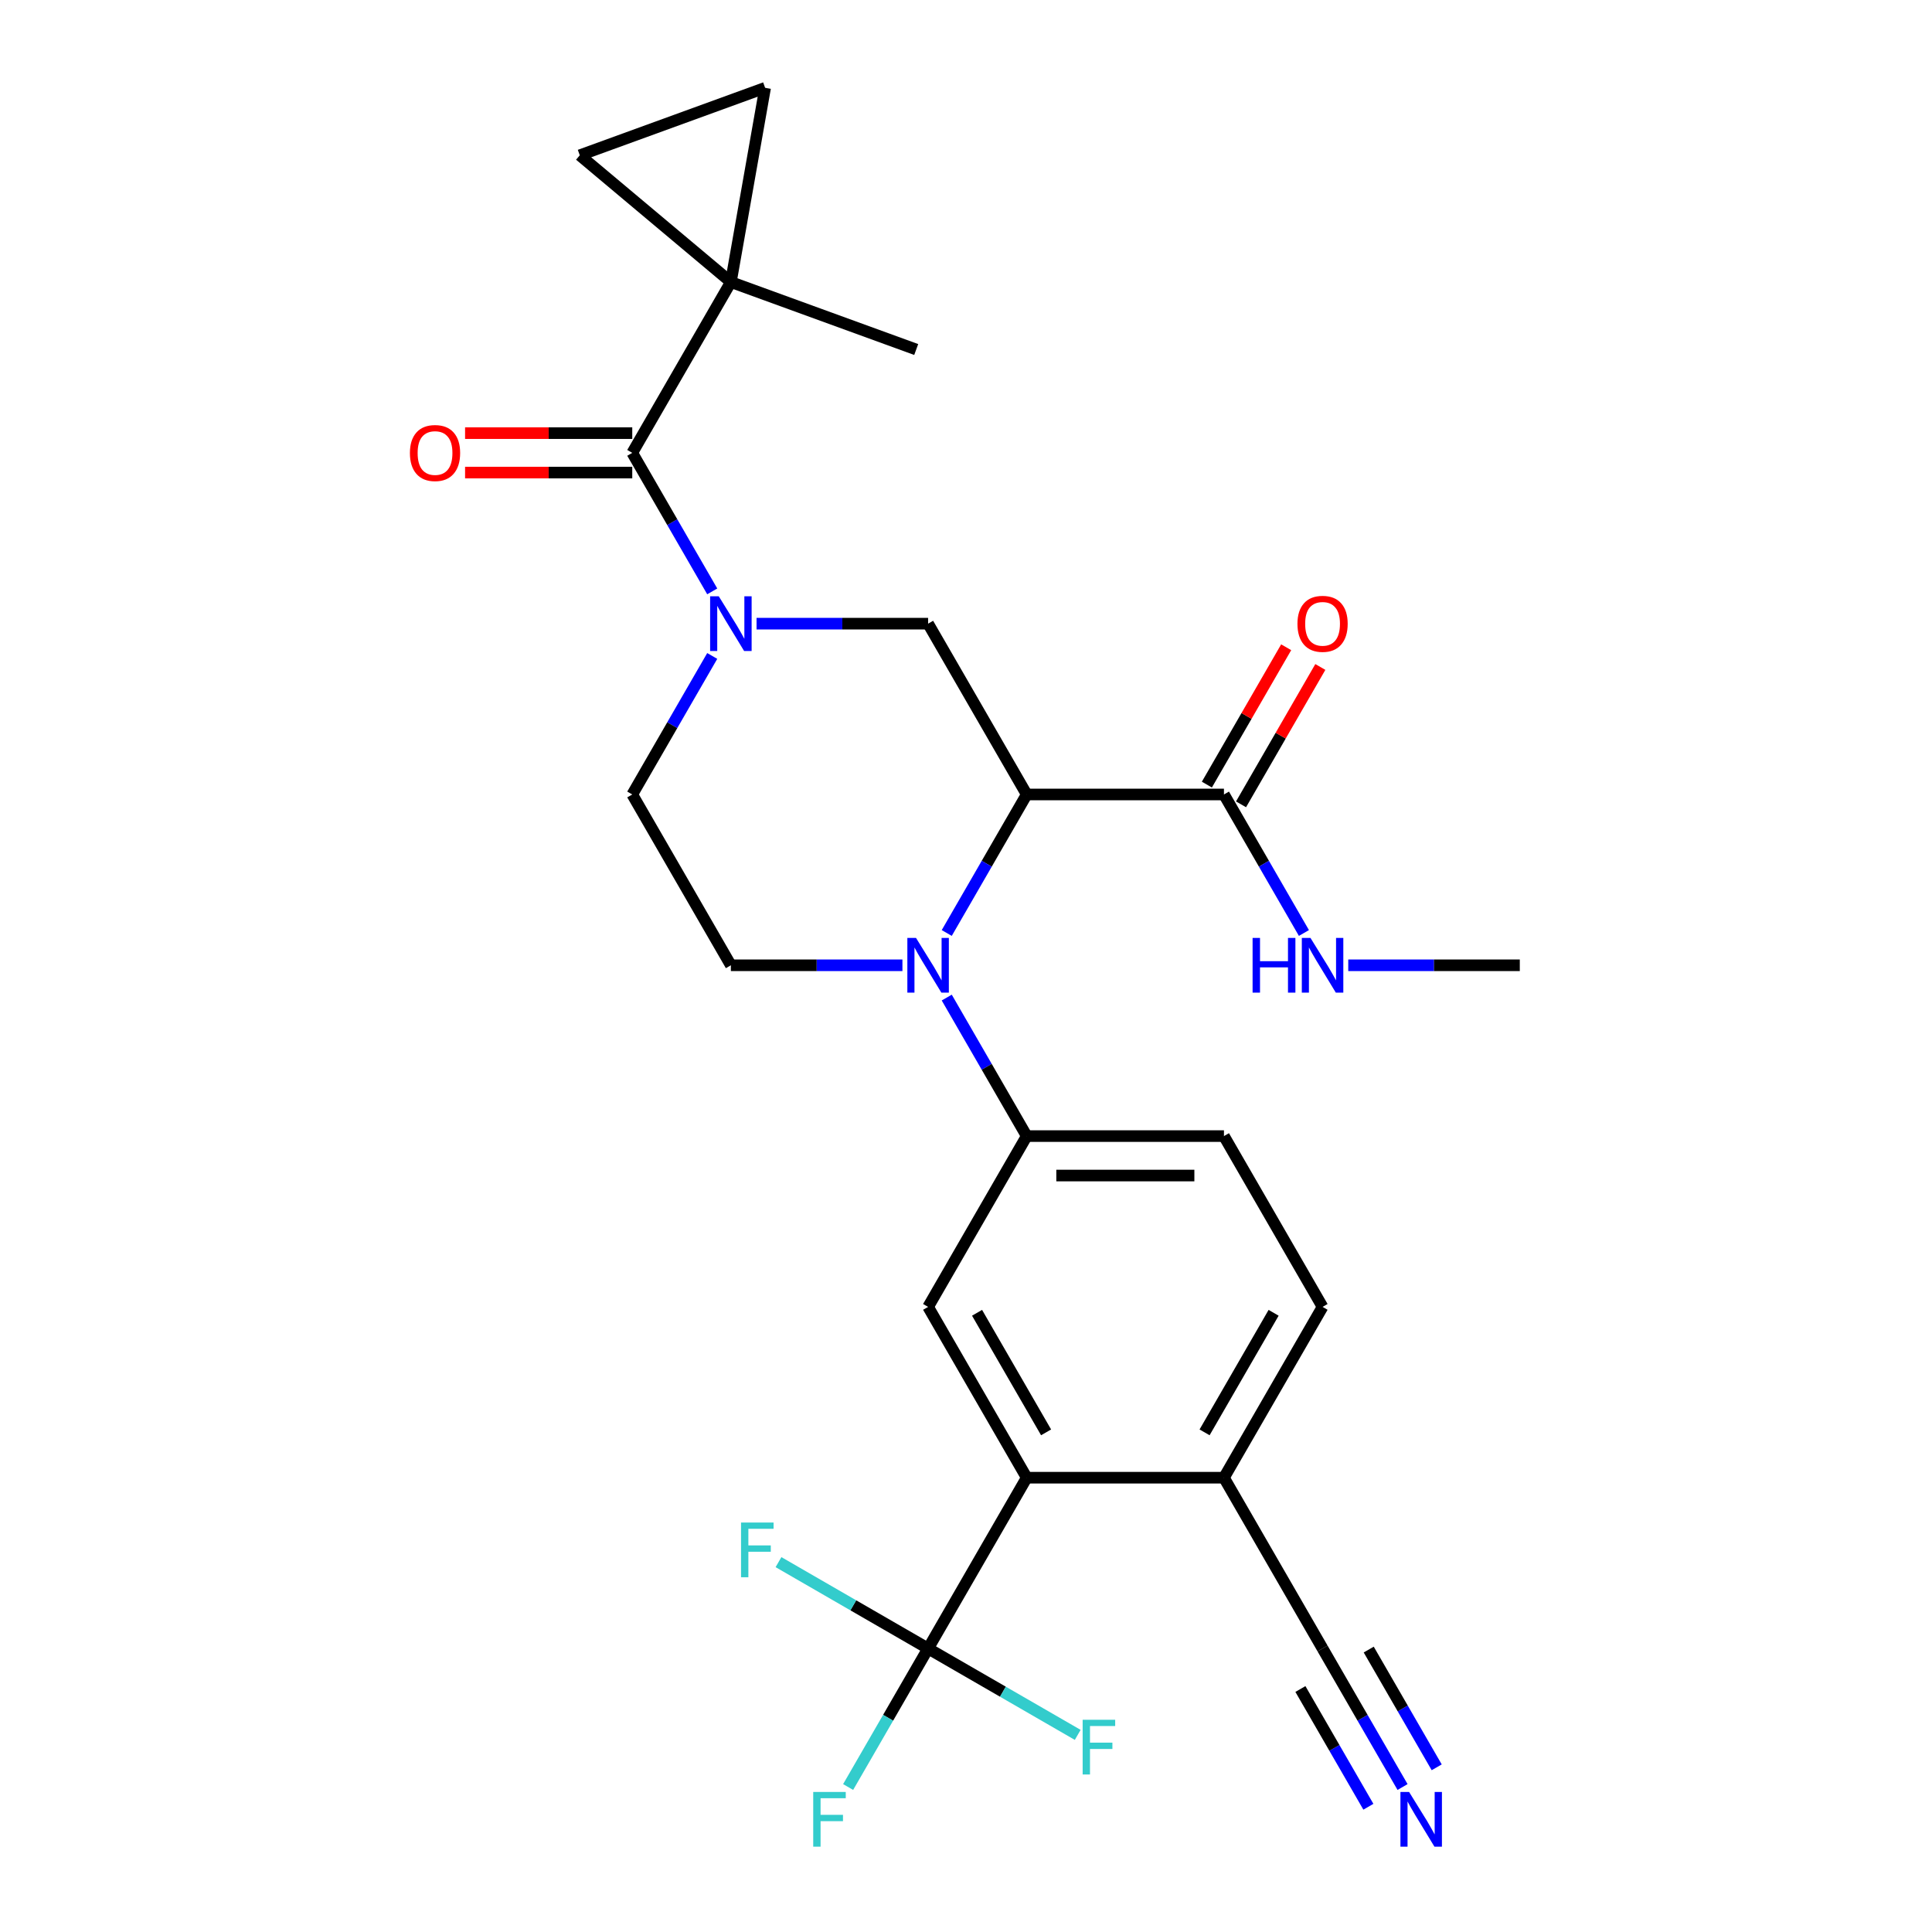<?xml version='1.0' encoding='iso-8859-1'?>
<svg version='1.1' baseProfile='full'
              xmlns='http://www.w3.org/2000/svg'
                      xmlns:rdkit='http://www.rdkit.org/xml'
                      xmlns:xlink='http://www.w3.org/1999/xlink'
                  xml:space='preserve'
width='1000px' height='1000px' viewBox='0 0 1000 1000'>
<!-- END OF HEADER -->
<rect style='opacity:1.0;fill:#FFFFFF;stroke:none' width='1000' height='1000' x='0' y='0'> </rect>
<path class='bond-0' d='M 531.43,411.218 L 510.732,447.067' style='fill:none;fill-rule:evenodd;stroke:#000000;stroke-width:6px;stroke-linecap:butt;stroke-linejoin:miter;stroke-opacity:1' />
<path class='bond-0' d='M 510.732,447.067 L 490.035,482.916' style='fill:none;fill-rule:evenodd;stroke:#0000FF;stroke-width:6px;stroke-linecap:butt;stroke-linejoin:miter;stroke-opacity:1' />
<path class='bond-5' d='M 531.43,411.218 L 480.386,322.809' style='fill:none;fill-rule:evenodd;stroke:#000000;stroke-width:6px;stroke-linecap:butt;stroke-linejoin:miter;stroke-opacity:1' />
<path class='bond-8' d='M 531.43,411.218 L 633.516,411.218' style='fill:none;fill-rule:evenodd;stroke:#000000;stroke-width:6px;stroke-linecap:butt;stroke-linejoin:miter;stroke-opacity:1' />
<path class='bond-7' d='M 490.035,516.34 L 510.732,552.189' style='fill:none;fill-rule:evenodd;stroke:#0000FF;stroke-width:6px;stroke-linecap:butt;stroke-linejoin:miter;stroke-opacity:1' />
<path class='bond-7' d='M 510.732,552.189 L 531.43,588.037' style='fill:none;fill-rule:evenodd;stroke:#000000;stroke-width:6px;stroke-linecap:butt;stroke-linejoin:miter;stroke-opacity:1' />
<path class='bond-12' d='M 467.094,499.628 L 422.697,499.628' style='fill:none;fill-rule:evenodd;stroke:#0000FF;stroke-width:6px;stroke-linecap:butt;stroke-linejoin:miter;stroke-opacity:1' />
<path class='bond-12' d='M 422.697,499.628 L 378.3,499.628' style='fill:none;fill-rule:evenodd;stroke:#000000;stroke-width:6px;stroke-linecap:butt;stroke-linejoin:miter;stroke-opacity:1' />
<path class='bond-1' d='M 391.592,322.809 L 435.989,322.809' style='fill:none;fill-rule:evenodd;stroke:#0000FF;stroke-width:6px;stroke-linecap:butt;stroke-linejoin:miter;stroke-opacity:1' />
<path class='bond-1' d='M 435.989,322.809 L 480.386,322.809' style='fill:none;fill-rule:evenodd;stroke:#000000;stroke-width:6px;stroke-linecap:butt;stroke-linejoin:miter;stroke-opacity:1' />
<path class='bond-2' d='M 368.651,306.097 L 347.954,270.248' style='fill:none;fill-rule:evenodd;stroke:#0000FF;stroke-width:6px;stroke-linecap:butt;stroke-linejoin:miter;stroke-opacity:1' />
<path class='bond-2' d='M 347.954,270.248 L 327.257,234.4' style='fill:none;fill-rule:evenodd;stroke:#000000;stroke-width:6px;stroke-linecap:butt;stroke-linejoin:miter;stroke-opacity:1' />
<path class='bond-16' d='M 368.651,339.521 L 347.954,375.37' style='fill:none;fill-rule:evenodd;stroke:#0000FF;stroke-width:6px;stroke-linecap:butt;stroke-linejoin:miter;stroke-opacity:1' />
<path class='bond-16' d='M 347.954,375.37 L 327.257,411.218' style='fill:none;fill-rule:evenodd;stroke:#000000;stroke-width:6px;stroke-linecap:butt;stroke-linejoin:miter;stroke-opacity:1' />
<path class='bond-3' d='M 327.257,234.4 L 378.3,145.99' style='fill:none;fill-rule:evenodd;stroke:#000000;stroke-width:6px;stroke-linecap:butt;stroke-linejoin:miter;stroke-opacity:1' />
<path class='bond-17' d='M 327.257,224.191 L 283.989,224.191' style='fill:none;fill-rule:evenodd;stroke:#000000;stroke-width:6px;stroke-linecap:butt;stroke-linejoin:miter;stroke-opacity:1' />
<path class='bond-17' d='M 283.989,224.191 L 240.722,224.191' style='fill:none;fill-rule:evenodd;stroke:#FF0000;stroke-width:6px;stroke-linecap:butt;stroke-linejoin:miter;stroke-opacity:1' />
<path class='bond-17' d='M 327.257,244.608 L 283.989,244.608' style='fill:none;fill-rule:evenodd;stroke:#000000;stroke-width:6px;stroke-linecap:butt;stroke-linejoin:miter;stroke-opacity:1' />
<path class='bond-17' d='M 283.989,244.608 L 240.722,244.608' style='fill:none;fill-rule:evenodd;stroke:#FF0000;stroke-width:6px;stroke-linecap:butt;stroke-linejoin:miter;stroke-opacity:1' />
<path class='bond-10' d='M 378.3,145.99 L 396.027,45.455' style='fill:none;fill-rule:evenodd;stroke:#000000;stroke-width:6px;stroke-linecap:butt;stroke-linejoin:miter;stroke-opacity:1' />
<path class='bond-11' d='M 378.3,145.99 L 300.097,80.37' style='fill:none;fill-rule:evenodd;stroke:#000000;stroke-width:6px;stroke-linecap:butt;stroke-linejoin:miter;stroke-opacity:1' />
<path class='bond-25' d='M 378.3,145.99 L 474.23,180.906' style='fill:none;fill-rule:evenodd;stroke:#000000;stroke-width:6px;stroke-linecap:butt;stroke-linejoin:miter;stroke-opacity:1' />
<path class='bond-4' d='M 480.386,853.266 L 531.43,764.856' style='fill:none;fill-rule:evenodd;stroke:#000000;stroke-width:6px;stroke-linecap:butt;stroke-linejoin:miter;stroke-opacity:1' />
<path class='bond-21' d='M 480.386,853.266 L 459.689,889.114' style='fill:none;fill-rule:evenodd;stroke:#000000;stroke-width:6px;stroke-linecap:butt;stroke-linejoin:miter;stroke-opacity:1' />
<path class='bond-21' d='M 459.689,889.114 L 438.992,924.963' style='fill:none;fill-rule:evenodd;stroke:#33CCCC;stroke-width:6px;stroke-linecap:butt;stroke-linejoin:miter;stroke-opacity:1' />
<path class='bond-22' d='M 480.386,853.266 L 441.668,830.912' style='fill:none;fill-rule:evenodd;stroke:#000000;stroke-width:6px;stroke-linecap:butt;stroke-linejoin:miter;stroke-opacity:1' />
<path class='bond-22' d='M 441.668,830.912 L 402.949,808.557' style='fill:none;fill-rule:evenodd;stroke:#33CCCC;stroke-width:6px;stroke-linecap:butt;stroke-linejoin:miter;stroke-opacity:1' />
<path class='bond-23' d='M 480.386,853.266 L 519.105,875.62' style='fill:none;fill-rule:evenodd;stroke:#000000;stroke-width:6px;stroke-linecap:butt;stroke-linejoin:miter;stroke-opacity:1' />
<path class='bond-23' d='M 519.105,875.62 L 557.824,897.974' style='fill:none;fill-rule:evenodd;stroke:#33CCCC;stroke-width:6px;stroke-linecap:butt;stroke-linejoin:miter;stroke-opacity:1' />
<path class='bond-6' d='M 531.43,764.856 L 480.386,676.447' style='fill:none;fill-rule:evenodd;stroke:#000000;stroke-width:6px;stroke-linecap:butt;stroke-linejoin:miter;stroke-opacity:1' />
<path class='bond-6' d='M 541.455,741.386 L 505.725,679.5' style='fill:none;fill-rule:evenodd;stroke:#000000;stroke-width:6px;stroke-linecap:butt;stroke-linejoin:miter;stroke-opacity:1' />
<path class='bond-29' d='M 531.43,764.856 L 633.516,764.856' style='fill:none;fill-rule:evenodd;stroke:#000000;stroke-width:6px;stroke-linecap:butt;stroke-linejoin:miter;stroke-opacity:1' />
<path class='bond-9' d='M 531.43,588.037 L 480.386,676.447' style='fill:none;fill-rule:evenodd;stroke:#000000;stroke-width:6px;stroke-linecap:butt;stroke-linejoin:miter;stroke-opacity:1' />
<path class='bond-18' d='M 531.43,588.037 L 633.516,588.037' style='fill:none;fill-rule:evenodd;stroke:#000000;stroke-width:6px;stroke-linecap:butt;stroke-linejoin:miter;stroke-opacity:1' />
<path class='bond-18' d='M 546.743,608.455 L 618.203,608.455' style='fill:none;fill-rule:evenodd;stroke:#000000;stroke-width:6px;stroke-linecap:butt;stroke-linejoin:miter;stroke-opacity:1' />
<path class='bond-19' d='M 642.357,416.323 L 662.881,380.774' style='fill:none;fill-rule:evenodd;stroke:#000000;stroke-width:6px;stroke-linecap:butt;stroke-linejoin:miter;stroke-opacity:1' />
<path class='bond-19' d='M 662.881,380.774 L 683.405,345.225' style='fill:none;fill-rule:evenodd;stroke:#FF0000;stroke-width:6px;stroke-linecap:butt;stroke-linejoin:miter;stroke-opacity:1' />
<path class='bond-19' d='M 624.675,406.114 L 645.199,370.566' style='fill:none;fill-rule:evenodd;stroke:#000000;stroke-width:6px;stroke-linecap:butt;stroke-linejoin:miter;stroke-opacity:1' />
<path class='bond-19' d='M 645.199,370.566 L 665.723,335.017' style='fill:none;fill-rule:evenodd;stroke:#FF0000;stroke-width:6px;stroke-linecap:butt;stroke-linejoin:miter;stroke-opacity:1' />
<path class='bond-24' d='M 633.516,411.218 L 654.213,447.067' style='fill:none;fill-rule:evenodd;stroke:#000000;stroke-width:6px;stroke-linecap:butt;stroke-linejoin:miter;stroke-opacity:1' />
<path class='bond-24' d='M 654.213,447.067 L 674.91,482.916' style='fill:none;fill-rule:evenodd;stroke:#0000FF;stroke-width:6px;stroke-linecap:butt;stroke-linejoin:miter;stroke-opacity:1' />
<path class='bond-28' d='M 396.027,45.455 L 300.097,80.37' style='fill:none;fill-rule:evenodd;stroke:#000000;stroke-width:6px;stroke-linecap:butt;stroke-linejoin:miter;stroke-opacity:1' />
<path class='bond-27' d='M 378.3,499.628 L 327.257,411.218' style='fill:none;fill-rule:evenodd;stroke:#000000;stroke-width:6px;stroke-linecap:butt;stroke-linejoin:miter;stroke-opacity:1' />
<path class='bond-13' d='M 725.954,924.963 L 705.256,889.114' style='fill:none;fill-rule:evenodd;stroke:#0000FF;stroke-width:6px;stroke-linecap:butt;stroke-linejoin:miter;stroke-opacity:1' />
<path class='bond-13' d='M 705.256,889.114 L 684.559,853.266' style='fill:none;fill-rule:evenodd;stroke:#000000;stroke-width:6px;stroke-linecap:butt;stroke-linejoin:miter;stroke-opacity:1' />
<path class='bond-13' d='M 743.636,914.754 L 726.043,884.283' style='fill:none;fill-rule:evenodd;stroke:#0000FF;stroke-width:6px;stroke-linecap:butt;stroke-linejoin:miter;stroke-opacity:1' />
<path class='bond-13' d='M 726.043,884.283 L 708.45,853.812' style='fill:none;fill-rule:evenodd;stroke:#000000;stroke-width:6px;stroke-linecap:butt;stroke-linejoin:miter;stroke-opacity:1' />
<path class='bond-13' d='M 708.272,935.172 L 690.679,904.7' style='fill:none;fill-rule:evenodd;stroke:#0000FF;stroke-width:6px;stroke-linecap:butt;stroke-linejoin:miter;stroke-opacity:1' />
<path class='bond-13' d='M 690.679,904.7 L 673.086,874.229' style='fill:none;fill-rule:evenodd;stroke:#000000;stroke-width:6px;stroke-linecap:butt;stroke-linejoin:miter;stroke-opacity:1' />
<path class='bond-14' d='M 684.559,853.266 L 633.516,764.856' style='fill:none;fill-rule:evenodd;stroke:#000000;stroke-width:6px;stroke-linecap:butt;stroke-linejoin:miter;stroke-opacity:1' />
<path class='bond-15' d='M 633.516,764.856 L 684.559,676.447' style='fill:none;fill-rule:evenodd;stroke:#000000;stroke-width:6px;stroke-linecap:butt;stroke-linejoin:miter;stroke-opacity:1' />
<path class='bond-15' d='M 623.491,741.386 L 659.221,679.5' style='fill:none;fill-rule:evenodd;stroke:#000000;stroke-width:6px;stroke-linecap:butt;stroke-linejoin:miter;stroke-opacity:1' />
<path class='bond-20' d='M 633.516,588.037 L 684.559,676.447' style='fill:none;fill-rule:evenodd;stroke:#000000;stroke-width:6px;stroke-linecap:butt;stroke-linejoin:miter;stroke-opacity:1' />
<path class='bond-26' d='M 697.851,499.628 L 742.249,499.628' style='fill:none;fill-rule:evenodd;stroke:#0000FF;stroke-width:6px;stroke-linecap:butt;stroke-linejoin:miter;stroke-opacity:1' />
<path class='bond-26' d='M 742.249,499.628 L 786.646,499.628' style='fill:none;fill-rule:evenodd;stroke:#000000;stroke-width:6px;stroke-linecap:butt;stroke-linejoin:miter;stroke-opacity:1' />
<path  class='atom-1' d='M 474.126 485.468
L 483.406 500.468
Q 484.326 501.948, 485.806 504.628
Q 487.286 507.308, 487.366 507.468
L 487.366 485.468
L 491.126 485.468
L 491.126 513.788
L 487.246 513.788
L 477.286 497.388
Q 476.126 495.468, 474.886 493.268
Q 473.686 491.068, 473.326 490.388
L 473.326 513.788
L 469.646 513.788
L 469.646 485.468
L 474.126 485.468
' fill='#0000FF'/>
<path  class='atom-2' d='M 372.04 308.649
L 381.32 323.649
Q 382.24 325.129, 383.72 327.809
Q 385.2 330.489, 385.28 330.649
L 385.28 308.649
L 389.04 308.649
L 389.04 336.969
L 385.16 336.969
L 375.2 320.569
Q 374.04 318.649, 372.8 316.449
Q 371.6 314.249, 371.24 313.569
L 371.24 336.969
L 367.56 336.969
L 367.56 308.649
L 372.04 308.649
' fill='#0000FF'/>
<path  class='atom-14' d='M 729.342 927.515
L 738.622 942.515
Q 739.542 943.995, 741.022 946.675
Q 742.502 949.355, 742.582 949.515
L 742.582 927.515
L 746.342 927.515
L 746.342 955.835
L 742.462 955.835
L 732.502 939.435
Q 731.342 937.515, 730.102 935.315
Q 728.902 933.115, 728.542 932.435
L 728.542 955.835
L 724.862 955.835
L 724.862 927.515
L 729.342 927.515
' fill='#0000FF'/>
<path  class='atom-18' d='M 212.17 234.48
Q 212.17 227.68, 215.53 223.88
Q 218.89 220.08, 225.17 220.08
Q 231.45 220.08, 234.81 223.88
Q 238.17 227.68, 238.17 234.48
Q 238.17 241.36, 234.77 245.28
Q 231.37 249.16, 225.17 249.16
Q 218.93 249.16, 215.53 245.28
Q 212.17 241.4, 212.17 234.48
M 225.17 245.96
Q 229.49 245.96, 231.81 243.08
Q 234.17 240.16, 234.17 234.48
Q 234.17 228.92, 231.81 226.12
Q 229.49 223.28, 225.17 223.28
Q 220.85 223.28, 218.49 226.08
Q 216.17 228.88, 216.17 234.48
Q 216.17 240.2, 218.49 243.08
Q 220.85 245.96, 225.17 245.96
' fill='#FF0000'/>
<path  class='atom-20' d='M 671.559 322.889
Q 671.559 316.089, 674.919 312.289
Q 678.279 308.489, 684.559 308.489
Q 690.839 308.489, 694.199 312.289
Q 697.559 316.089, 697.559 322.889
Q 697.559 329.769, 694.159 333.689
Q 690.759 337.569, 684.559 337.569
Q 678.319 337.569, 674.919 333.689
Q 671.559 329.809, 671.559 322.889
M 684.559 334.369
Q 688.879 334.369, 691.199 331.489
Q 693.559 328.569, 693.559 322.889
Q 693.559 317.329, 691.199 314.529
Q 688.879 311.689, 684.559 311.689
Q 680.239 311.689, 677.879 314.489
Q 675.559 317.289, 675.559 322.889
Q 675.559 328.609, 677.879 331.489
Q 680.239 334.369, 684.559 334.369
' fill='#FF0000'/>
<path  class='atom-22' d='M 420.923 927.515
L 437.763 927.515
L 437.763 930.755
L 424.723 930.755
L 424.723 939.355
L 436.323 939.355
L 436.323 942.635
L 424.723 942.635
L 424.723 955.835
L 420.923 955.835
L 420.923 927.515
' fill='#33CCCC'/>
<path  class='atom-23' d='M 383.557 788.063
L 400.397 788.063
L 400.397 791.303
L 387.357 791.303
L 387.357 799.903
L 398.957 799.903
L 398.957 803.183
L 387.357 803.183
L 387.357 816.383
L 383.557 816.383
L 383.557 788.063
' fill='#33CCCC'/>
<path  class='atom-24' d='M 560.376 890.149
L 577.216 890.149
L 577.216 893.389
L 564.176 893.389
L 564.176 901.989
L 575.776 901.989
L 575.776 905.269
L 564.176 905.269
L 564.176 918.469
L 560.376 918.469
L 560.376 890.149
' fill='#33CCCC'/>
<path  class='atom-25' d='M 648.339 485.468
L 652.179 485.468
L 652.179 497.508
L 666.659 497.508
L 666.659 485.468
L 670.499 485.468
L 670.499 513.788
L 666.659 513.788
L 666.659 500.708
L 652.179 500.708
L 652.179 513.788
L 648.339 513.788
L 648.339 485.468
' fill='#0000FF'/>
<path  class='atom-25' d='M 678.299 485.468
L 687.579 500.468
Q 688.499 501.948, 689.979 504.628
Q 691.459 507.308, 691.539 507.468
L 691.539 485.468
L 695.299 485.468
L 695.299 513.788
L 691.419 513.788
L 681.459 497.388
Q 680.299 495.468, 679.059 493.268
Q 677.859 491.068, 677.499 490.388
L 677.499 513.788
L 673.819 513.788
L 673.819 485.468
L 678.299 485.468
' fill='#0000FF'/>
</svg>
